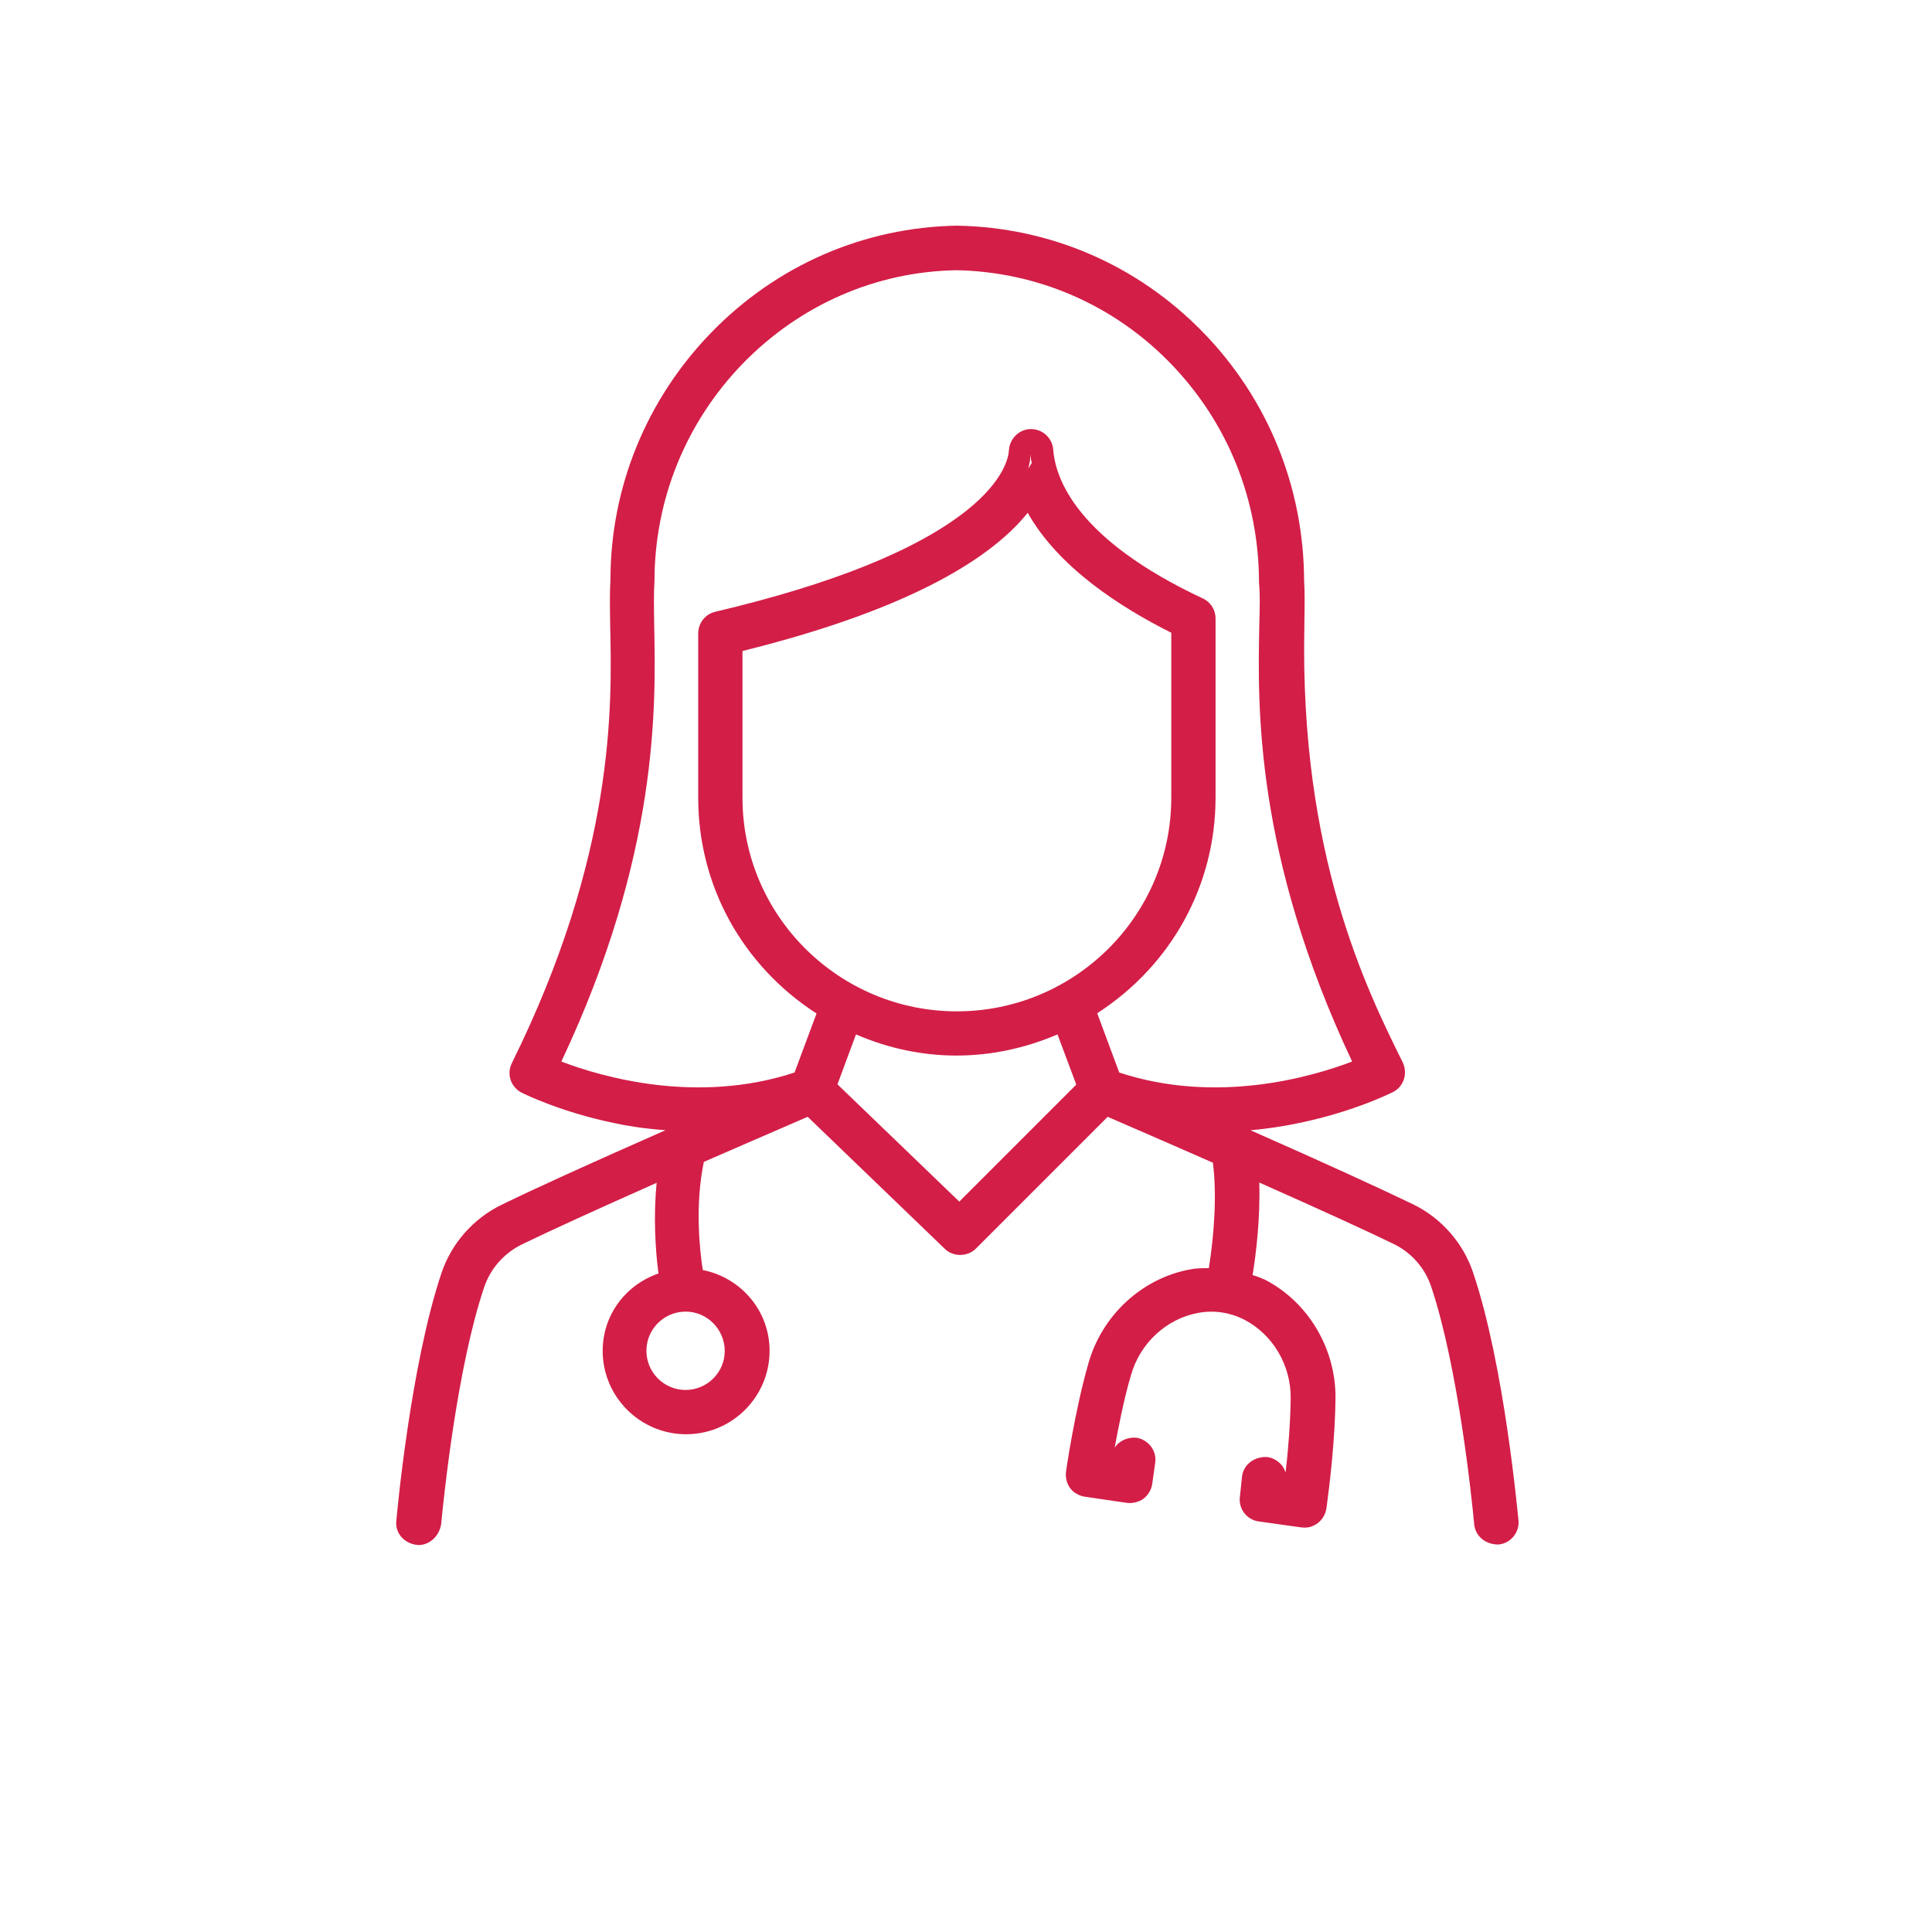 <?xml version="1.0" encoding="utf-8"?>
<!-- Generator: Adobe Illustrator 26.5.0, SVG Export Plug-In . SVG Version: 6.00 Build 0)  -->
<svg version="1.1" id="Layer_1" xmlns="http://www.w3.org/2000/svg" xmlns:xlink="http://www.w3.org/1999/xlink" x="0px" y="0px"
	 viewBox="0 0 72 72" style="enable-background:new 0 0 72 72;" xml:space="preserve">
<style type="text/css">
	.st0{fill:#D31E47;}
</style>
<g>
	<path class="st0" d="M15.59,57.58c-0.53-0.04-0.87-0.45-0.82-0.9c0.02-0.23,0.52-5.76,1.68-9.23c0.37-1.11,1.19-2.04,2.24-2.55
		c1.25-0.61,3.25-1.52,6.11-2.78c-0.79-0.06-1.44-0.16-1.93-0.27c-1.96-0.41-3.29-1.06-3.43-1.13c-0.41-0.21-0.57-0.7-0.36-1.11
		c3.84-7.77,3.73-13.3,3.66-16.27c-0.01-0.68-0.02-1.26,0.01-1.74c0-3.43,1.34-6.72,3.76-9.21c2.44-2.51,5.69-3.92,9.15-3.98
		c3.49,0.06,6.74,1.47,9.18,3.98c2.42,2.49,3.75,5.78,3.76,9.25c0.03,0.41,0.02,0.93,0.01,1.58l0,0.11
		c-0.18,8.5,2.32,13.55,3.67,16.27c0.19,0.41,0.03,0.9-0.37,1.1c-0.01,0-1.36,0.7-3.44,1.14c-0.62,0.13-1.25,0.23-1.87,0.28
		c2.72,1.2,4.75,2.13,6.06,2.76c1.05,0.51,1.87,1.44,2.24,2.55c1.17,3.47,1.66,9,1.69,9.23c0.04,0.45-0.29,0.86-0.75,0.9h0
		c-0.5,0-0.86-0.33-0.9-0.75c-0.09-0.97-0.6-5.86-1.6-8.85c-0.23-0.7-0.74-1.28-1.4-1.6c-1.07-0.52-2.76-1.29-5.01-2.29
		c0.04,1.32-0.12,2.66-0.25,3.45c0.15,0.04,0.3,0.1,0.46,0.17c1.61,0.83,2.64,2.56,2.63,4.4c-0.01,1.47-0.21,3.18-0.33,4.07
		c-0.04,0.34-0.24,0.6-0.52,0.71c-0.08,0.04-0.19,0.06-0.31,0.06l-0.13-0.01l-1.57-0.22c-0.45-0.06-0.77-0.48-0.7-0.94L46.29,55
		c0.07-0.45,0.49-0.73,0.94-0.7c0.22,0.03,0.41,0.15,0.55,0.32c0.06,0.08,0.1,0.17,0.13,0.26c0.09-0.76,0.18-1.84,0.19-2.78
		c0.01-1.23-0.67-2.37-1.73-2.92c-0.55-0.28-1.15-0.36-1.73-0.25c-1.17,0.22-2.15,1.12-2.49,2.31c-0.27,0.91-0.47,1.96-0.61,2.71
		c0.17-0.26,0.49-0.4,0.81-0.37c0.45,0.07,0.77,0.49,0.7,0.94l-0.11,0.78c-0.03,0.22-0.15,0.41-0.32,0.55
		c-0.18,0.13-0.42,0.18-0.61,0.16l-1.57-0.23c-0.17-0.02-0.35-0.11-0.48-0.23c-0.19-0.19-0.27-0.46-0.23-0.73
		c0,0,0.32-2.24,0.84-4.04c0.51-1.77,1.99-3.14,3.77-3.47c0.24-0.05,0.48-0.05,0.71-0.05c0.19-1.19,0.31-2.72,0.15-3.93
		c-1.19-0.52-2.48-1.09-3.92-1.71l-4.91,4.91c-0.32,0.32-0.86,0.31-1.16,0.01l-5.11-4.92c-1.42,0.61-2.69,1.17-3.87,1.68
		c-0.34,1.62-0.15,3.33-0.04,4.03c1.44,0.29,2.49,1.53,2.49,3.01c0,1.71-1.39,3.11-3.11,3.11c-1.71,0-3.11-1.39-3.11-3.11
		c0-1.31,0.83-2.45,2.08-2.88c-0.12-0.89-0.19-2.13-0.07-3.38c-2.27,1.01-3.96,1.78-5.03,2.3c-0.65,0.32-1.17,0.9-1.4,1.6
		c-1.01,2.99-1.51,7.88-1.6,8.82C16.37,57.25,16.01,57.58,15.59,57.58z M25.55,48.88c-0.8,0-1.46,0.65-1.46,1.46
		c0,0.8,0.65,1.46,1.46,1.46c0.8,0,1.46-0.65,1.46-1.46C27,49.53,26.35,48.88,25.55,48.88z M31.21,40.41l4.54,4.37l4.36-4.36
		l-0.7-1.87c-2.46,1.05-5.08,1.05-7.51,0L31.21,40.41z M41.71,39.97c3.64,1.2,7.19,0.16,8.68-0.41c-3.64-7.73-3.52-13.26-3.46-16.25
		c0.02-0.69,0.03-1.2-0.01-1.58c0-3.11-1.17-5.99-3.29-8.18c-2.12-2.19-4.96-3.42-7.98-3.48c-3.01,0.05-5.84,1.29-7.97,3.48
		c-2.12,2.19-3.29,5.07-3.29,8.11c-0.03,0.45-0.02,0.96-0.01,1.65c0.06,3,0.18,8.53-3.46,16.25c1.49,0.57,5.04,1.61,8.69,0.41
		l0.82-2.2c-2.77-1.79-4.41-4.77-4.41-8.04v-6.12c0-0.39,0.26-0.72,0.63-0.81c4.37-1.03,7.52-2.3,9.38-3.78
		c1.4-1.12,1.56-2,1.57-2.25c0.03-0.43,0.39-0.78,0.82-0.78c0.44,0,0.8,0.34,0.83,0.77c0.09,1.13,0.92,3.36,5.57,5.54
		c0.29,0.13,0.48,0.42,0.48,0.75v6.67c0,3.27-1.64,6.25-4.41,8.04L41.71,39.97z M27.67,24.26v5.47c0,4.39,3.59,7.96,7.99,7.96
		c4.4,0,7.99-3.57,7.99-7.96v-6.15c-1.9-0.95-4.21-2.44-5.35-4.47C37.05,20.67,34.18,22.65,27.67,24.26z M38.4,16.93
		c0,0.14-0.02,0.32-0.08,0.54l0.13-0.22C38.42,17.14,38.41,17.03,38.4,16.93z"/>
</g>
</svg>
